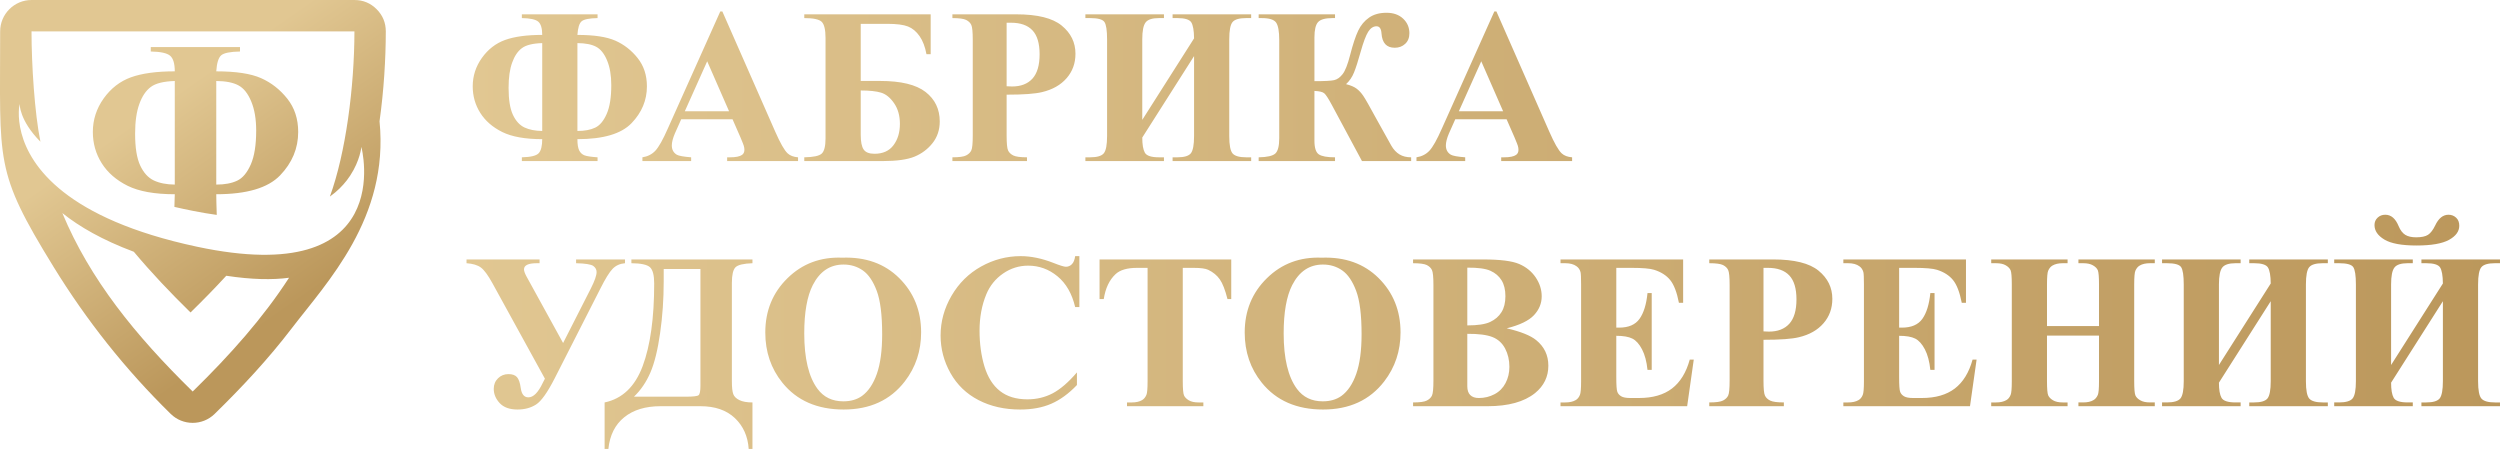 <svg xmlns="http://www.w3.org/2000/svg" xml:space="preserve" width="158.889mm" height="28.532mm" version="1.0" style="shape-rendering:geometricPrecision; text-rendering:geometricPrecision; image-rendering:optimizeQuality; fill-rule:evenodd; clip-rule:evenodd"
viewBox="0 0 16582.8 2977.77"
 xmlns:xlink="http://www.w3.org/1999/xlink">
 <defs>
  <style type="text/css">
   <![CDATA[
    .fil1 {fill:#1D1D1E;fill-rule:nonzero}
    .fil0 {fill:url(#id0)}
    .fil2 {fill:url(#id1)}
   ]]>
  </style>
  <linearGradient id="id0" gradientUnits="userSpaceOnUse" x1="3094.34" y1="1526.62" x2="16582.81" y2="1526.62">
   <stop offset="0" style="stop-opacity:1; stop-color:#E1C792"/>
   <stop offset="1" style="stop-opacity:1; stop-color:#BB975B"/>
  </linearGradient>
  <linearGradient id="id1" gradientUnits="userSpaceOnUse" xlink:href="#id0" x1="1409.18" y1="450.57" x2="2320.23" y2="1760.42">
  </linearGradient>
 </defs>
 <g id="Слой_x0020_1">
  <path class="fil0" d="M3461.53 95.01l502.11 0 0 24.94c-55.05,0.99 -90.3,8.1 -105.71,21.29 -15.42,13.21 -24.71,43.31 -27.89,90.3 110.35,0 194.28,12.72 251.79,38.18 57.51,25.44 106.69,63.86 147.79,115.49 40.86,51.39 61.42,113.79 61.42,187.44 0,92.24 -34,173.72 -102.04,244.45 -68.27,70.72 -187.68,105.95 -358.96,105.95 0,34.01 3.9,58.72 11.74,74.63 7.83,15.66 19.58,26.43 34.75,32.54 15.16,5.87 44.28,10.26 87.11,13.21l0 24.95 -502.11 0 0 -24.95c59.46,-1.47 96.65,-10.52 112.07,-27.66 15.42,-16.88 23,-47.97 23,-92.73 -113.05,0 -201.39,-15.92 -265.25,-47.48 -63.87,-31.8 -112.56,-74.14 -145.84,-126.99 -33.27,-52.86 -49.91,-111.59 -49.91,-175.93 0,-68.77 20.31,-131.64 60.93,-188.68 40.85,-57.02 92,-96.65 153.66,-118.92 61.9,-22.25 143.88,-33.52 246.41,-33.52 0,-43.78 -8.82,-72.91 -26.19,-87.84 -17.62,-14.93 -53.83,-22.76 -108.89,-23.75l0 -24.94zm6464.33 -19.1l-13.71 0 -347.46 775.45c-32.79,74.88 -60.68,124.3 -83.19,148.29 -22.27,23.74 -51.15,38.42 -85.89,43.8l0 24.95 323.25 0 0 -24.95c-50.66,-3.91 -82.46,-9.8 -95.43,-17.39 -21.78,-13.2 -32.79,-33.52 -32.79,-61.15 0,-20.81 6.62,-47.25 20.06,-79.05l42.34 -94.94 340.36 0 53.1 121.38c13.46,32.05 20.56,50.4 21.54,54.55 2.93,9.3 4.15,18.35 4.15,27.17 0,14.43 -5.13,25.68 -15.66,33.27 -15.18,10.77 -41.84,16.16 -79.53,16.16l-19.34 0 0 24.95 470.31 0 0 -24.95c-29.85,-2.45 -52.61,-11.01 -69,-26.18 -21.53,-19.84 -48.94,-68.03 -82.46,-144.37l-350.65 -796.99zm-5134.43 0l-13.7 0 -347.46 775.45c-32.79,74.88 -60.68,124.3 -83.19,148.29 -22.27,23.74 -51.15,38.42 -85.9,43.8l0 24.95 323.25 0 0 -24.95c-50.65,-3.91 -82.46,-9.8 -95.42,-17.39 -21.78,-13.2 -32.79,-33.52 -32.79,-61.15 0,-20.81 6.61,-47.25 20.06,-79.05l42.33 -94.94 340.37 0 53.1 121.38c13.46,32.05 20.56,50.4 21.53,54.55 2.94,9.3 4.15,18.35 4.15,27.17 0,14.43 -5.12,25.68 -15.64,33.27 -15.19,10.77 -41.84,16.16 -79.54,16.16l-19.33 0 0 24.95 470.31 0 0 -24.95c-29.86,-2.45 -52.61,-11.01 -69.01,-26.18 -21.53,-19.84 -48.94,-68.03 -82.46,-144.37l-350.65 -796.99zm-961.39 792.82c47.72,0 86.86,-7.35 117.7,-22.01 30.83,-14.44 56.27,-45.03 76.58,-91.28 20.31,-46.26 30.35,-109.87 30.35,-190.61 0,-64.86 -9.3,-119.42 -27.9,-163.95 -18.35,-44.53 -42.57,-74.87 -72.18,-90.54 -29.62,-15.91 -71.21,-23.97 -124.55,-24.46l0 582.85zm-233.44 -582.85c-62.65,1.94 -107.67,12.97 -134.82,33.51 -27.41,20.3 -48.94,52.12 -64.6,95.92 -15.91,43.56 -23.73,99.35 -23.73,167.37 0,78.06 9.54,137.76 28.63,178.64 19.09,40.85 44.77,69 76.58,84.16 31.81,14.93 70.96,22.75 117.95,23.24l0 -582.85zm1239.37 452.18l-145.11 -331.54 -148.53 331.54 293.64 0zm498.92 -643.05l838.33 0 0 264.26 -27.9 0c-9.05,-48.93 -24.22,-88.82 -45.75,-119.65 -21.53,-30.82 -46.99,-52.12 -76.58,-63.86 -29.62,-11.76 -75.13,-17.62 -136.06,-17.62l-177.64 0 0 378.8 128.48 0c138.5,0 239.06,24.45 301.69,73.15 62.65,48.93 93.97,114.02 93.97,195.5 0,55.55 -15.91,103.26 -47.73,143.65 -31.8,40.13 -71.69,69.97 -119.65,89.81 -47.96,19.57 -117.95,29.35 -210.2,29.35l-520.96 0 0 -24.95c60.2,-0.97 98.63,-9.07 115.5,-24.47 16.88,-15.43 25.44,-48.7 25.44,-100.32l0 -666.55c0,-55.3 -8.57,-91.27 -25.68,-107.68 -17.14,-16.38 -55.55,-24.47 -115.26,-24.47l0 -24.94zm374.39 505.05l0 293.62c0,46.26 6.37,79.05 19.34,97.89 12.96,18.84 36.7,28.4 71.69,28.4 55.78,0 97.88,-18.85 126.26,-56.78 28.38,-37.69 42.58,-84.91 42.58,-141.45 0,-54.56 -12.98,-100.32 -38.67,-137.27 -25.7,-37.19 -54.56,-60.42 -86.38,-69.96 -31.55,-9.55 -76.58,-14.44 -134.82,-14.44zm967.77 27.89l0 270.14c0,53.09 3.18,86.38 9.79,100.08 6.37,13.7 17.86,24.72 34.49,33.04 16.41,8.06 46.74,12.23 90.78,12.23l0 24.95 -494.76 0 0 -24.95c45.03,0 75.61,-4.17 91.52,-12.71 16.15,-8.34 27.41,-19.35 33.77,-32.81 6.6,-13.44 9.78,-46.74 9.78,-99.83l0 -632.77c0,-53.1 -3.18,-86.4 -9.78,-100.1 -6.37,-13.69 -17.63,-24.71 -34.02,-33.03 -16.39,-8.06 -46.74,-12.24 -91.27,-12.24l0 -24.94 424.3 0c139.74,0 240.06,24.94 300.73,74.62 60.93,49.93 91.28,112.07 91.28,186.71 0,63.38 -19.58,117.44 -58.98,162.47 -39.15,45.03 -93.23,75.61 -162.23,92.01 -46.26,11.5 -124.8,17.13 -235.4,17.13zm0 -477.14l0 421.35c15.91,0.98 27.9,1.46 35.97,1.46 58.49,0 103.76,-17.38 135.32,-52.12 31.57,-34.74 47.47,-88.58 47.47,-161.49 0,-72.43 -15.9,-125.29 -47.47,-158.82 -31.56,-33.52 -79.04,-50.39 -141.68,-50.39l-29.61 0zm1243.3 103.74c-0.49,-52.62 -6.86,-88.35 -18.85,-106.93 -12.22,-18.36 -42.57,-27.67 -91.26,-27.67l-32.3 0 0 -24.94 521.2 0 0 24.94 -33.77 0c-45.02,0 -75.12,8.82 -89.56,26.19 -14.68,17.38 -22.03,55.57 -22.03,114.77l0 641.6c0,59.94 7.35,98.35 22.28,115.49 14.91,16.87 44.77,25.44 89.31,25.44l33.77 0 0 24.95 -521.2 0 0 -24.95 32.3 0c45.26,0 74.86,-9.07 89.06,-26.93 13.95,-18.09 21.05,-56.02 21.05,-114.01l0 -530.51 -343.56 540.3c0,46.71 5.63,80.01 17.14,100.56 11.49,20.3 42.57,30.59 92.98,30.59l33.77 0 0 24.95 -521.2 0 0 -24.95 32.3 0c45.49,0 75.59,-9.07 90.04,-26.93 14.43,-18.09 21.53,-56.02 21.53,-114.01l0 -641.6c0,-59.21 -5.88,-97.4 -17.37,-114.77 -11.51,-17.37 -42.82,-26.19 -94.2,-26.19l-32.3 0 0 -24.94 521.2 0 0 24.94 -33.77 0c-43.79,0 -73.17,9.55 -87.86,28.65 -14.91,19.08 -22.26,56.53 -22.26,112.31l0 534.16 343.56 -540.52zm428.46 -159.55l506.52 0 0 24.94 -16.64 0c-47.71,0 -79.78,8.82 -95.92,26.68 -15.91,17.63 -23.97,51.39 -23.97,101.06l0 290.69c67.05,0 110.59,-2.2 130.67,-6.85 20.06,-4.4 38.66,-17.62 56.03,-39.4 17.12,-21.78 33.77,-63.62 49.67,-125.76 18.6,-72.43 36.71,-127 54.07,-163.21 17.39,-36.47 41.6,-65.34 72.43,-86.64 30.59,-21.28 69.01,-31.8 115.25,-31.8 45.77,0 82.71,12.96 110.36,39.15 27.66,26.18 41.35,58.25 41.35,96.67 0,29.6 -9.3,53.1 -27.89,70.21 -18.6,17.4 -41.6,25.96 -69.26,25.96 -54.31,0 -83.44,-31.58 -87.84,-94.94 -1.95,-31.57 -12.97,-47.47 -33.03,-47.47 -21.53,0 -39.89,12.23 -55.3,36.46 -15.18,24.47 -31.82,68.26 -49.43,131.15 -17.14,61.67 -32.06,107.91 -44.54,138.76 -12.22,30.82 -30.09,56.5 -52.84,77.57 30.58,7.57 54.06,17.61 70.47,30.1 16.4,12.46 31.31,28.62 44.52,48.45 13.46,19.8 42.09,70.21 86.13,151.45l98.87 177.4c15.16,26.44 33.52,46.01 54.81,58.73 21.28,12.72 46.98,19.1 77.06,19.1l0 24.95 -326.17 0 -200.16 -372.68c-22.76,-42.57 -39.64,-68.26 -50.16,-77.09 -10.77,-9.03 -32.3,-14.17 -65.09,-15.66l0 330.34c0,47.23 9.79,77.57 29.12,90.53 19.32,12.98 55.29,19.59 107.41,19.59l0 24.95 -506.52 0 0 -24.95c56.05,-0.97 92.74,-9.29 110.36,-24.95 17.38,-15.92 26.18,-49.44 26.18,-101.32l0 -651.85c0,-57.27 -6.85,-95.92 -20.79,-115.75 -13.95,-19.81 -45.51,-29.62 -94.94,-29.62l-20.8 0 0 -24.94zm1621.59 643.05l-145.1 -331.54 -148.54 331.54 293.64 0zm-6149.16 982.93l324.47 0 0 24.98c-33.52,2.93 -60.7,15.16 -81.98,36.95 -21.29,21.77 -48.94,66.32 -82.71,133.85l-302.44 594.12c-47.48,92.73 -88.34,150.23 -122.84,172.26 -34.5,22.27 -75.61,33.27 -123.33,33.27 -51.86,0 -91.26,-14.18 -117.68,-42.33 -26.43,-28.37 -39.65,-59.94 -39.65,-94.94 0,-28.13 9.55,-51.61 28.39,-69.97 18.84,-18.36 41.84,-27.67 69,-27.67 25.95,0 44.78,6.62 56.78,20.07 11.74,13.45 20.31,37.44 24.95,72.43 5.63,41.11 22.51,61.67 50.66,61.67 33.27,0 65.08,-32.06 95.43,-96.17l14.18 -27.64 -347.95 -633.03c-29.61,-53.84 -55.3,-88.6 -77.08,-104.48 -21.78,-16.16 -53.35,-25.46 -94.94,-28.39l0 -24.98 484.49 0 0 24.98 -18.61 0c-56.51,0 -84.65,13.69 -84.65,40.85 0,10.3 5.13,25.47 15.66,45.27l243.72 443.15 184.25 -362.15c25.46,-50.41 37.93,-86.62 37.93,-108.41 0,-16.39 -7.34,-29.84 -22.01,-40.62 -14.93,-10.52 -52.86,-16.64 -114.03,-18.1l0 -24.98zm366.79 0l803.1 0 0 24.98c-58.98,1.95 -96.41,11.01 -112.56,26.91 -15.91,16.16 -23.98,50.66 -23.98,103.51l0 652.11c0,41.1 3.18,69.73 9.3,85.88 6.12,16.15 19.58,29.37 40.62,39.65 21.05,10.28 49.92,15.42 86.62,15.42l0 308.32 -24.95 0c-5.64,-83.94 -36.47,-152.21 -91.77,-204.58 -55.54,-52.59 -131.65,-78.78 -228.3,-78.78l-264.75 0c-100.09,0 -180.34,24.47 -240.79,73.4 -60.68,48.94 -95.67,118.93 -105.21,209.96l-24.96 0 0 -308.32c117.46,-24.47 201.63,-104.96 252.53,-241.26 50.89,-136.54 76.34,-319.08 76.34,-547.65 0,-55.28 -9.54,-91.27 -28.38,-108.4 -19.09,-16.87 -59.96,-25.68 -122.85,-26.18l0 -24.98zm458.07 63.13l-243.71 0 0 83.2c0,116.96 -7.83,230.77 -23.73,341.84 -15.67,111.09 -37.2,198.19 -64.35,261.59 -27.41,63.37 -63.62,116.96 -109.14,160.52l345.75 0c46.75,0 74.39,-3.18 82.71,-9.8 8.32,-6.36 12.47,-27.4 12.47,-62.63l0 -774.72zm940.61 -74.87c154.89,-5.6 280.9,39.41 377.8,135.33 96.91,96.15 145.36,216.06 145.36,360.43 0,123.07 -36.23,231.49 -108.41,325.19 -95.67,124.07 -230.76,186.21 -405.46,186.21 -175.2,0 -310.52,-59.22 -406.2,-177.64 -75.6,-93.7 -113.54,-204.57 -113.54,-333.02 0,-144.39 49.19,-264.52 147.55,-360.7 98.38,-96.39 219.26,-141.41 362.89,-135.8zm8.56 45.53c-89.31,0 -157.08,45.27 -203.82,136.04 -37.94,74.4 -56.78,181.31 -56.78,320.79 0,165.65 29.37,288.25 87.85,367.53 40.87,55.3 97.88,82.96 171.28,82.96 49.44,0 90.8,-12 123.82,-35.72 42.09,-30.59 75.12,-79.54 98.61,-146.58 23.5,-67.04 35.24,-154.63 35.24,-262.3 0,-128.48 -11.99,-224.64 -35.98,-288.26 -23.97,-63.86 -54.55,-108.9 -91.75,-135.07 -37.2,-26.19 -80.02,-39.39 -128.48,-39.39zm1564.34 -55.78l0 337.67 -27.9 0c-21.04,-88.59 -59.96,-156.61 -117.22,-203.82 -57.26,-47.24 -122.1,-70.72 -194.53,-70.72 -60.43,0 -115.98,17.37 -166.63,52.36 -50.4,34.98 -87.36,80.73 -110.85,137.27 -30.1,72.43 -45.01,152.93 -45.01,241.51 0,87.12 11.01,166.63 32.78,238.34 22.02,71.45 56.27,125.76 103.01,162.23 46.75,36.69 107.43,55.04 181.81,55.04 61.18,0 116.96,-13.46 167.86,-40.13 50.65,-26.92 104.24,-72.9 160.52,-138.5l0 83.69c-54.31,57.01 -111.09,98.36 -170.06,124.05 -58.98,25.7 -127.72,38.42 -206.53,38.42 -103.74,0 -195.75,-20.8 -276.01,-62.39 -80.5,-41.59 -142.65,-101.55 -186.21,-179.36 -43.79,-78.07 -65.57,-161.03 -65.57,-249.11 0,-92.73 24.22,-180.83 72.67,-264.02 48.46,-83.19 113.78,-147.79 196.24,-193.79 82.22,-45.77 169.58,-68.76 262.33,-68.76 68.26,0 140.2,14.91 216.06,44.51 44.04,17.4 71.94,25.96 83.68,25.96 15.42,0 28.63,-5.64 39.88,-16.88 11.26,-11.28 18.36,-29.14 21.78,-53.59l27.9 0zm1007.41 22l0 262.81 -24.96 0c-15.42,-60.68 -32.3,-104.23 -50.89,-130.65 -18.6,-26.69 -44.29,-47.73 -76.84,-63.39 -18.11,-8.55 -49.92,-12.96 -95.43,-12.96l-73.41 0 0 751.7c0,50.16 2.69,81.5 8.08,93.97 5.39,12.47 16.16,23.48 31.81,32.79 15.9,9.54 37.44,14.18 64.83,14.18l31.82 0 0 24.96 -506.52 0 0 -24.96 32.05 0c27.89,0 50.41,-5.13 67.54,-15.16 12.23,-6.86 22.02,-18.35 29.12,-34.74 5.15,-11.51 7.83,-41.84 7.83,-91.04l0 -751.7 -70.47 0c-65.08,0 -112.32,13.94 -141.92,41.6 -41.35,38.66 -67.3,93.71 -78.31,165.4l-27.89 0 0 -262.81 873.56 0zm599.74 -11.74c154.9,-5.6 280.9,39.41 377.81,135.33 96.89,96.15 145.35,216.06 145.35,360.43 0,123.07 -36.22,231.49 -108.41,325.19 -95.66,124.07 -230.75,186.21 -405.45,186.21 -175.21,0 -310.52,-59.22 -406.2,-177.64 -75.6,-93.7 -113.54,-204.57 -113.54,-333.02 0,-144.39 49.19,-264.52 147.55,-360.7 98.37,-96.39 219.26,-141.41 362.87,-135.8zm8.57 45.53c-89.31,0 -157.08,45.27 -203.83,136.04 -37.94,74.4 -56.78,181.31 -56.78,320.79 0,165.65 29.38,288.25 87.86,367.53 40.87,55.3 97.88,82.96 171.28,82.96 49.43,0 90.79,-12 123.82,-35.72 42.09,-30.59 75.12,-79.54 98.61,-146.58 23.49,-67.04 35.24,-154.63 35.24,-262.3 0,-128.48 -11.99,-224.64 -35.98,-288.26 -23.98,-63.86 -54.56,-108.9 -91.76,-135.07 -37.2,-26.19 -80.01,-39.39 -128.47,-39.39zm1218.82 423.07c92.74,21.54 158.07,47.71 195.51,78.3 53.83,43.55 80.75,100.09 80.75,169.58 0,73.16 -29.37,133.85 -88.33,181.81 -72.19,57.99 -177.16,86.88 -314.68,86.88l-494.29 0 0 -24.96c45.03,0 75.61,-4.15 91.52,-12.72 16.15,-8.33 27.41,-19.32 33.77,-32.78 6.61,-13.47 9.78,-46.74 9.78,-99.86l0 -632.77c0,-53.1 -3.17,-86.36 -9.78,-100.08 -6.37,-13.7 -17.86,-24.7 -34.01,-33.03 -16.4,-8.08 -46.74,-12.23 -91.28,-12.23l0 -24.98 466.39 0c111.59,0 190.38,10.04 236.87,29.87 46.49,19.82 82.95,49.42 109.87,88.83 26.68,39.39 40.13,81.49 40.13,125.76 0,46.98 -17.13,88.58 -51.38,125.29 -34.26,36.45 -94.45,65.56 -180.84,87.11zm-261.33 -19.34c68.51,0 119.17,-7.57 151.71,-22.99 32.54,-15.16 57.51,-36.72 74.87,-64.61 17.38,-27.63 26.19,-63.13 26.19,-106.18 0,-43.06 -8.57,-78.3 -25.7,-105.71 -17.13,-27.64 -41.6,-48.44 -73.65,-62.88 -31.81,-14.43 -82.95,-21.28 -153.42,-20.8l0 383.18zm0 55.79l0 311.75 0 35.98c0,25.7 6.36,45.27 19.32,58.24 12.98,13.21 32.07,19.8 57.51,19.8 37.69,0 72.19,-8.55 103.99,-25.42 31.82,-16.89 56.03,-41.36 72.92,-73.66 16.89,-32.06 25.46,-68.02 25.46,-107.43 0,-45.26 -9.54,-85.88 -28.38,-121.85 -19.09,-35.99 -46.99,-61.42 -84.18,-76.1 -37.2,-14.68 -92.74,-21.78 -166.63,-21.29zm988.32 -437.51l0 396.41 19.33 0c61.91,0 106.69,-19.33 134.58,-58 27.66,-38.67 45.51,-95.68 53.1,-171.04l27.9 0 0 509.44 -27.9 0c-5.63,-55.52 -17.86,-101.05 -36.22,-136.28 -18.59,-35.48 -39.89,-59.21 -64.35,-71.45 -24.47,-12.23 -59.95,-18.36 -106.44,-18.36l0 273.57c0,53.59 2.2,86.14 6.85,98.13 4.41,12 12.97,21.77 25.46,29.37 12.48,7.58 32.54,11.48 60.2,11.48l58.24 0c90.78,0 163.7,-21.02 218.5,-62.86 54.81,-41.85 94.2,-105.72 117.95,-191.85l26.67 0 -43.79 309.05 -840.04 0 0 -24.96 32.06 0c28.14,0 50.89,-5.13 68.03,-15.16 12.47,-6.86 22.01,-18.35 28.63,-34.74 5.13,-11.51 7.83,-41.84 7.83,-91.04l0 -641.6c0,-44.27 -1.22,-71.45 -3.67,-81.71 -4.64,-16.89 -13.45,-29.86 -26.43,-38.92 -18.1,-13.45 -42.82,-20.3 -74.38,-20.3l-32.06 0 0 -24.98 813.37 0 0 287.77 -27.9 0c-13.69,-70.48 -33.27,-120.88 -58.24,-151.47 -24.95,-30.57 -60.19,-53.09 -105.94,-67.54 -26.68,-8.55 -76.6,-12.96 -150.01,-12.96l-101.3 0zm976.33 477.15l0 270.13c0,53.12 3.19,86.38 9.79,100.1 6.37,13.69 17.87,24.7 34.5,33.02 16.41,8.09 46.74,12.24 90.78,12.24l0 24.96 -494.77 0 0 -24.96c45.03,0 75.61,-4.15 91.53,-12.72 16.15,-8.33 27.41,-19.32 33.76,-32.78 6.61,-13.47 9.78,-46.74 9.78,-99.86l0 -632.77c0,-53.1 -3.17,-86.36 -9.78,-100.08 -6.36,-13.7 -17.62,-24.7 -34.01,-33.03 -16.39,-8.08 -46.74,-12.23 -91.28,-12.23l0 -24.98 424.31 0c139.73,0 240.06,24.98 300.73,74.65 60.93,49.9 91.28,112.07 91.28,186.7 0,63.36 -19.59,117.44 -58.98,162.48 -39.15,45 -93.23,75.58 -162.23,92 -46.26,11.49 -124.8,17.12 -235.41,17.12zm0 -477.15l0 421.35c15.92,0.98 27.9,1.48 35.98,1.48 58.48,0 103.76,-17.38 135.31,-52.13 31.57,-34.75 47.47,-88.56 47.47,-161.49 0,-72.44 -15.9,-125.29 -47.47,-158.82 -31.55,-33.52 -79.04,-50.4 -141.67,-50.4l-29.62 0zm899.75 0l0 396.41 19.33 0c61.91,0 106.69,-19.33 134.58,-58 27.65,-38.67 45.51,-95.68 53.1,-171.04l27.9 0 0 509.44 -27.9 0c-5.63,-55.52 -17.86,-101.05 -36.22,-136.28 -18.6,-35.48 -39.89,-59.21 -64.35,-71.45 -24.47,-12.23 -59.96,-18.36 -106.44,-18.36l0 273.57c0,53.59 2.2,86.14 6.85,98.13 4.41,12 12.97,21.77 25.46,29.37 12.48,7.58 32.54,11.48 60.2,11.48l58.23 0c90.79,0 163.7,-21.02 218.51,-62.86 54.81,-41.85 94.2,-105.72 117.94,-191.85l26.68 0 -43.79 309.05 -840.04 0 0 -24.96 32.06 0c28.14,0 50.89,-5.13 68.03,-15.16 12.47,-6.86 22.01,-18.35 28.63,-34.74 5.12,-11.51 7.83,-41.84 7.83,-91.04l0 -641.6c0,-44.27 -1.23,-71.45 -3.67,-81.71 -4.64,-16.89 -13.45,-29.86 -26.43,-38.92 -18.1,-13.45 -42.82,-20.3 -74.38,-20.3l-32.06 0 0 -24.98 813.37 0 0 287.77 -27.9 0c-13.69,-70.48 -33.28,-120.88 -58.24,-151.47 -24.95,-30.57 -60.19,-53.09 -105.94,-67.54 -26.68,-8.55 -76.6,-12.96 -150.01,-12.96l-101.3 0zm980.74 449.25l0 302.45c0,50.16 2.69,81.5 8.07,93.97 5.63,12.47 16.15,23.48 32.05,32.79 15.92,9.54 37.45,14.18 64.35,14.18l32.07 0 0 24.96 -506.53 0 0 -24.96 32.05 0c28.15,0 50.9,-5.13 68.04,-15.16 12.47,-6.86 22.01,-18.35 28.63,-34.74 5.12,-11.51 7.83,-41.84 7.83,-91.04l0 -641.6c0,-50.16 -2.7,-81.47 -7.83,-93.95 -5.4,-12.47 -15.91,-23.48 -31.82,-32.8 -15.91,-9.54 -37.44,-14.17 -64.84,-14.17l-32.05 0 0 -24.98 506.53 0 0 24.98 -32.07 0c-27.89,0 -50.39,5.12 -67.53,15.16 -12.23,6.85 -22.03,18.36 -29.12,34.75 -5.13,11.5 -7.83,41.84 -7.83,91.01l0 276.03 345.02 0 0 -276.03c0,-50.16 -2.7,-81.47 -7.83,-93.95 -5.4,-12.47 -15.91,-23.48 -32.3,-32.8 -16.16,-9.54 -37.69,-14.17 -64.84,-14.17l-31.57 0 0 -24.98 506.53 0 0 24.98 -31.57 0c-28.39,0 -51.14,5.12 -67.78,15.16 -12.49,6.85 -22.28,18.36 -29.37,34.75 -5.13,11.5 -7.83,41.84 -7.83,91.01l0 641.6c0,50.16 2.69,81.5 7.83,93.97 5.39,12.47 15.91,23.48 32.29,32.79 16.16,9.54 37.7,14.18 64.85,14.18l31.57 0 0 24.96 -506.53 0 0 -24.96 31.57 0c28.38,0 51.14,-5.13 67.78,-15.16 12.48,-6.86 22.27,-18.35 29.37,-34.74 5.12,-11.51 7.83,-41.84 7.83,-91.04l0 -302.45 -345.02 0zm1484.07 -345.51c-0.49,-52.59 -6.86,-88.32 -18.85,-106.93 -12.22,-18.33 -42.57,-27.64 -91.26,-27.64l-32.3 0 0 -24.98 521.2 0 0 24.98 -33.77 0c-45.02,0 -75.12,8.81 -89.56,26.18 -14.68,17.39 -22.03,55.54 -22.03,114.75l0 641.6c0,59.97 7.35,98.37 22.28,115.49 14.91,16.9 44.77,25.46 89.31,25.46l33.77 0 0 24.96 -521.2 0 0 -24.96 32.3 0c45.26,0 74.87,-9.05 89.06,-26.92 13.95,-18.11 21.05,-56.05 21.05,-114.03l0 -530.51 -343.56 540.3c0,46.74 5.63,80.02 17.14,100.56 11.49,20.32 42.57,30.6 92.98,30.6l33.77 0 0 24.96 -521.2 0 0 -24.96 32.3 0c45.49,0 75.59,-9.05 90.04,-26.92 14.43,-18.11 21.53,-56.05 21.53,-114.03l0 -641.6c0,-59.21 -5.88,-97.36 -17.37,-114.75 -11.51,-17.37 -42.82,-26.18 -94.2,-26.18l-32.3 0 0 -24.98 521.2 0 0 24.98 -33.77 0c-43.79,0 -73.17,9.54 -87.86,28.62 -14.91,19.09 -22.26,56.53 -22.26,112.31l0 534.19 343.56 -540.55zm967.28 -252.03c-97.88,0 -169.09,-12.97 -212.88,-39.16 -44.04,-26.19 -66.07,-58.23 -66.07,-96.64 0,-19.58 6.85,-35.99 20.8,-48.95 13.7,-12.95 30.59,-19.34 50.65,-19.34 38.67,0 68.03,25.23 88.58,75.61 11.51,27.41 26.19,46.5 43.81,57.51 17.62,11.03 41.84,16.66 72.17,16.66 35.72,0 62.16,-5.63 79.04,-16.66 16.89,-11.01 32.8,-31.57 47.24,-61.41 22.26,-47.73 51.62,-71.71 88.58,-71.71 19.82,0 36.71,6.62 50.65,19.6 13.94,12.96 20.8,30.57 20.8,53.32 0,37.45 -22.75,68.77 -68.03,93.72 -45.5,24.98 -117.2,37.45 -215.33,37.45zm174.72 252.03c-0.5,-52.59 -6.87,-88.32 -18.86,-106.93 -12.22,-18.33 -42.57,-27.64 -91.26,-27.64l-32.3 0 0 -24.98 521.2 0 0 24.98 -33.77 0c-45.01,0 -75.11,8.81 -89.56,26.18 -14.68,17.39 -22.02,55.54 -22.02,114.75l0 641.6c0,59.97 7.34,98.37 22.27,115.49 14.92,16.9 44.77,25.46 89.31,25.46l33.77 0 0 24.96 -521.2 0 0 -24.96 32.3 0c45.26,0 74.87,-9.05 89.07,-26.92 13.95,-18.11 21.05,-56.05 21.05,-114.03l0 -530.51 -343.56 540.3c0,46.74 5.63,80.02 17.13,100.56 11.5,20.32 42.57,30.6 92.98,30.6l33.77 0 0 24.96 -521.2 0 0 -24.96 32.3 0c45.5,0 75.6,-9.05 90.04,-26.92 14.44,-18.11 21.53,-56.05 21.53,-114.03l0 -641.6c0,-59.21 -5.87,-97.36 -17.37,-114.75 -11.5,-17.37 -42.81,-26.18 -94.2,-26.18l-32.3 0 0 -24.98 521.2 0 0 24.98 -33.77 0c-43.79,0 -73.16,9.54 -87.85,28.62 -14.92,19.09 -22.26,56.53 -22.26,112.31l0 534.19 343.56 -540.55z"/>
  <path class="fil1" d="M207.88 326.95c0.4,0 0.79,-0.03 1.19,-0.03 0,-0.5 -0.02,-1.02 -0.02,-1.56l-1.17 1.59z"/>
  <path class="fil2" d="M1933.69 2179.57c-154.33,202 -328.61,388.86 -510.31,566.25 -80.82,78.9 -210.2,78.8 -290.89,-0.22 -300.97,-294.73 -558.24,-619.79 -777.11,-975.44 -394.46,-641 -353.98,-685.54 -354.35,-1562.02 -0.05,-114.62 93.43,-208.13 208.05,-208.13l2141.95 0c57.35,0 106.69,20.46 147.21,61.04 40.53,40.58 60.92,89.96 60.84,147.31 -0.28,184.31 -13.03,391.73 -41.55,595.99 64.33,642.27 -349.47,1068.45 -583.83,1375.22zm-1045.96 -509.57c-208.49,-77.87 -361.76,-166.51 -474.21,-256.73 183.11,438.97 481.5,808.62 864.53,1183.68 252.65,-246.64 468.59,-491.12 639.22,-754.56 -110.29,14.71 -247.05,12.45 -416.35,-13.25 -74.86,81.41 -154,162.3 -237.11,243.44 -136.59,-133.76 -262.4,-266.82 -376.07,-402.58zm1509.37 -695.46c0,0 -8.33,89.81 -74.22,190.16 -6.63,10.1 -13.87,20.3 -21.72,30.53 -28.52,37.19 -65.37,74.71 -113.04,108.68 105.28,-288.31 162.34,-725.13 162.9,-1095.84l-2133.69 0 0 -0.03 -8.27 0.03c0.09,221.08 20.46,542.86 59.14,731.96 -140.61,-141.5 -138.05,-251.13 -138.05,-251.13 0,0 -18.57,79.68 12.47,195.57 58.54,218.73 293.74,566.46 1164.02,752.01 663.09,141.36 936.82,-19.37 1044.29,-217.76 109.66,-202.48 46.15,-444.18 46.15,-444.18zm-1397.04 -662.27l591.92 0 0 29.41c-64.9,1.16 -106.44,9.53 -124.6,25.09 -18.18,15.58 -29.14,51.08 -32.9,106.45 130.1,0 229.04,15.01 296.83,44.99 67.79,30 125.77,75.29 174.23,136.17 48.18,60.57 72.41,134.12 72.41,220.96 0,108.75 -40.11,204.8 -120.29,288.17 -80.48,83.37 -221.25,124.9 -423.18,124.9 0,19.49 1.09,78.96 3.26,137.12 -49.46,-6.89 -101.39,-15.59 -156.01,-26.37 -43.23,-8.52 -84.82,-17.46 -124.96,-26.79 1.68,-36.41 2.54,-67.84 2.54,-83.95 -133.29,0 -237.41,-18.73 -312.71,-55.96 -75.29,-37.49 -132.69,-87.4 -171.91,-149.7 -39.23,-62.31 -58.85,-131.53 -58.85,-207.4 0,-81.06 23.94,-155.19 71.83,-222.41 48.18,-67.21 108.47,-113.94 181.15,-140.2 72.98,-26.24 169.62,-39.51 290.5,-39.51 0,-51.63 -10.39,-85.97 -30.87,-103.55 -20.78,-17.61 -63.47,-26.83 -128.37,-27.99l0 -29.41zm434.42 912.1c56.25,0 102.41,-8.65 138.76,-25.96 36.34,-17.02 66.35,-53.08 90.29,-107.58 23.94,-54.52 35.77,-129.53 35.77,-224.72 0,-76.45 -10.96,-140.77 -32.88,-193.26 -21.65,-52.51 -50.2,-88.27 -85.1,-106.74 -34.91,-18.75 -83.94,-28.28 -146.83,-28.85l0 687.1zm-275.18 -687.1c-73.85,2.31 -126.93,15.29 -158.95,39.51 -32.31,23.95 -57.69,61.45 -76.16,113.08 -18.74,51.35 -27.98,117.11 -27.98,197.3 0,92.03 11.25,162.41 33.75,210.58 22.5,48.18 52.79,81.35 90.29,99.23 37.5,17.6 83.66,26.82 139.05,27.4l0 -687.1z"/>
 </g>
</svg>
